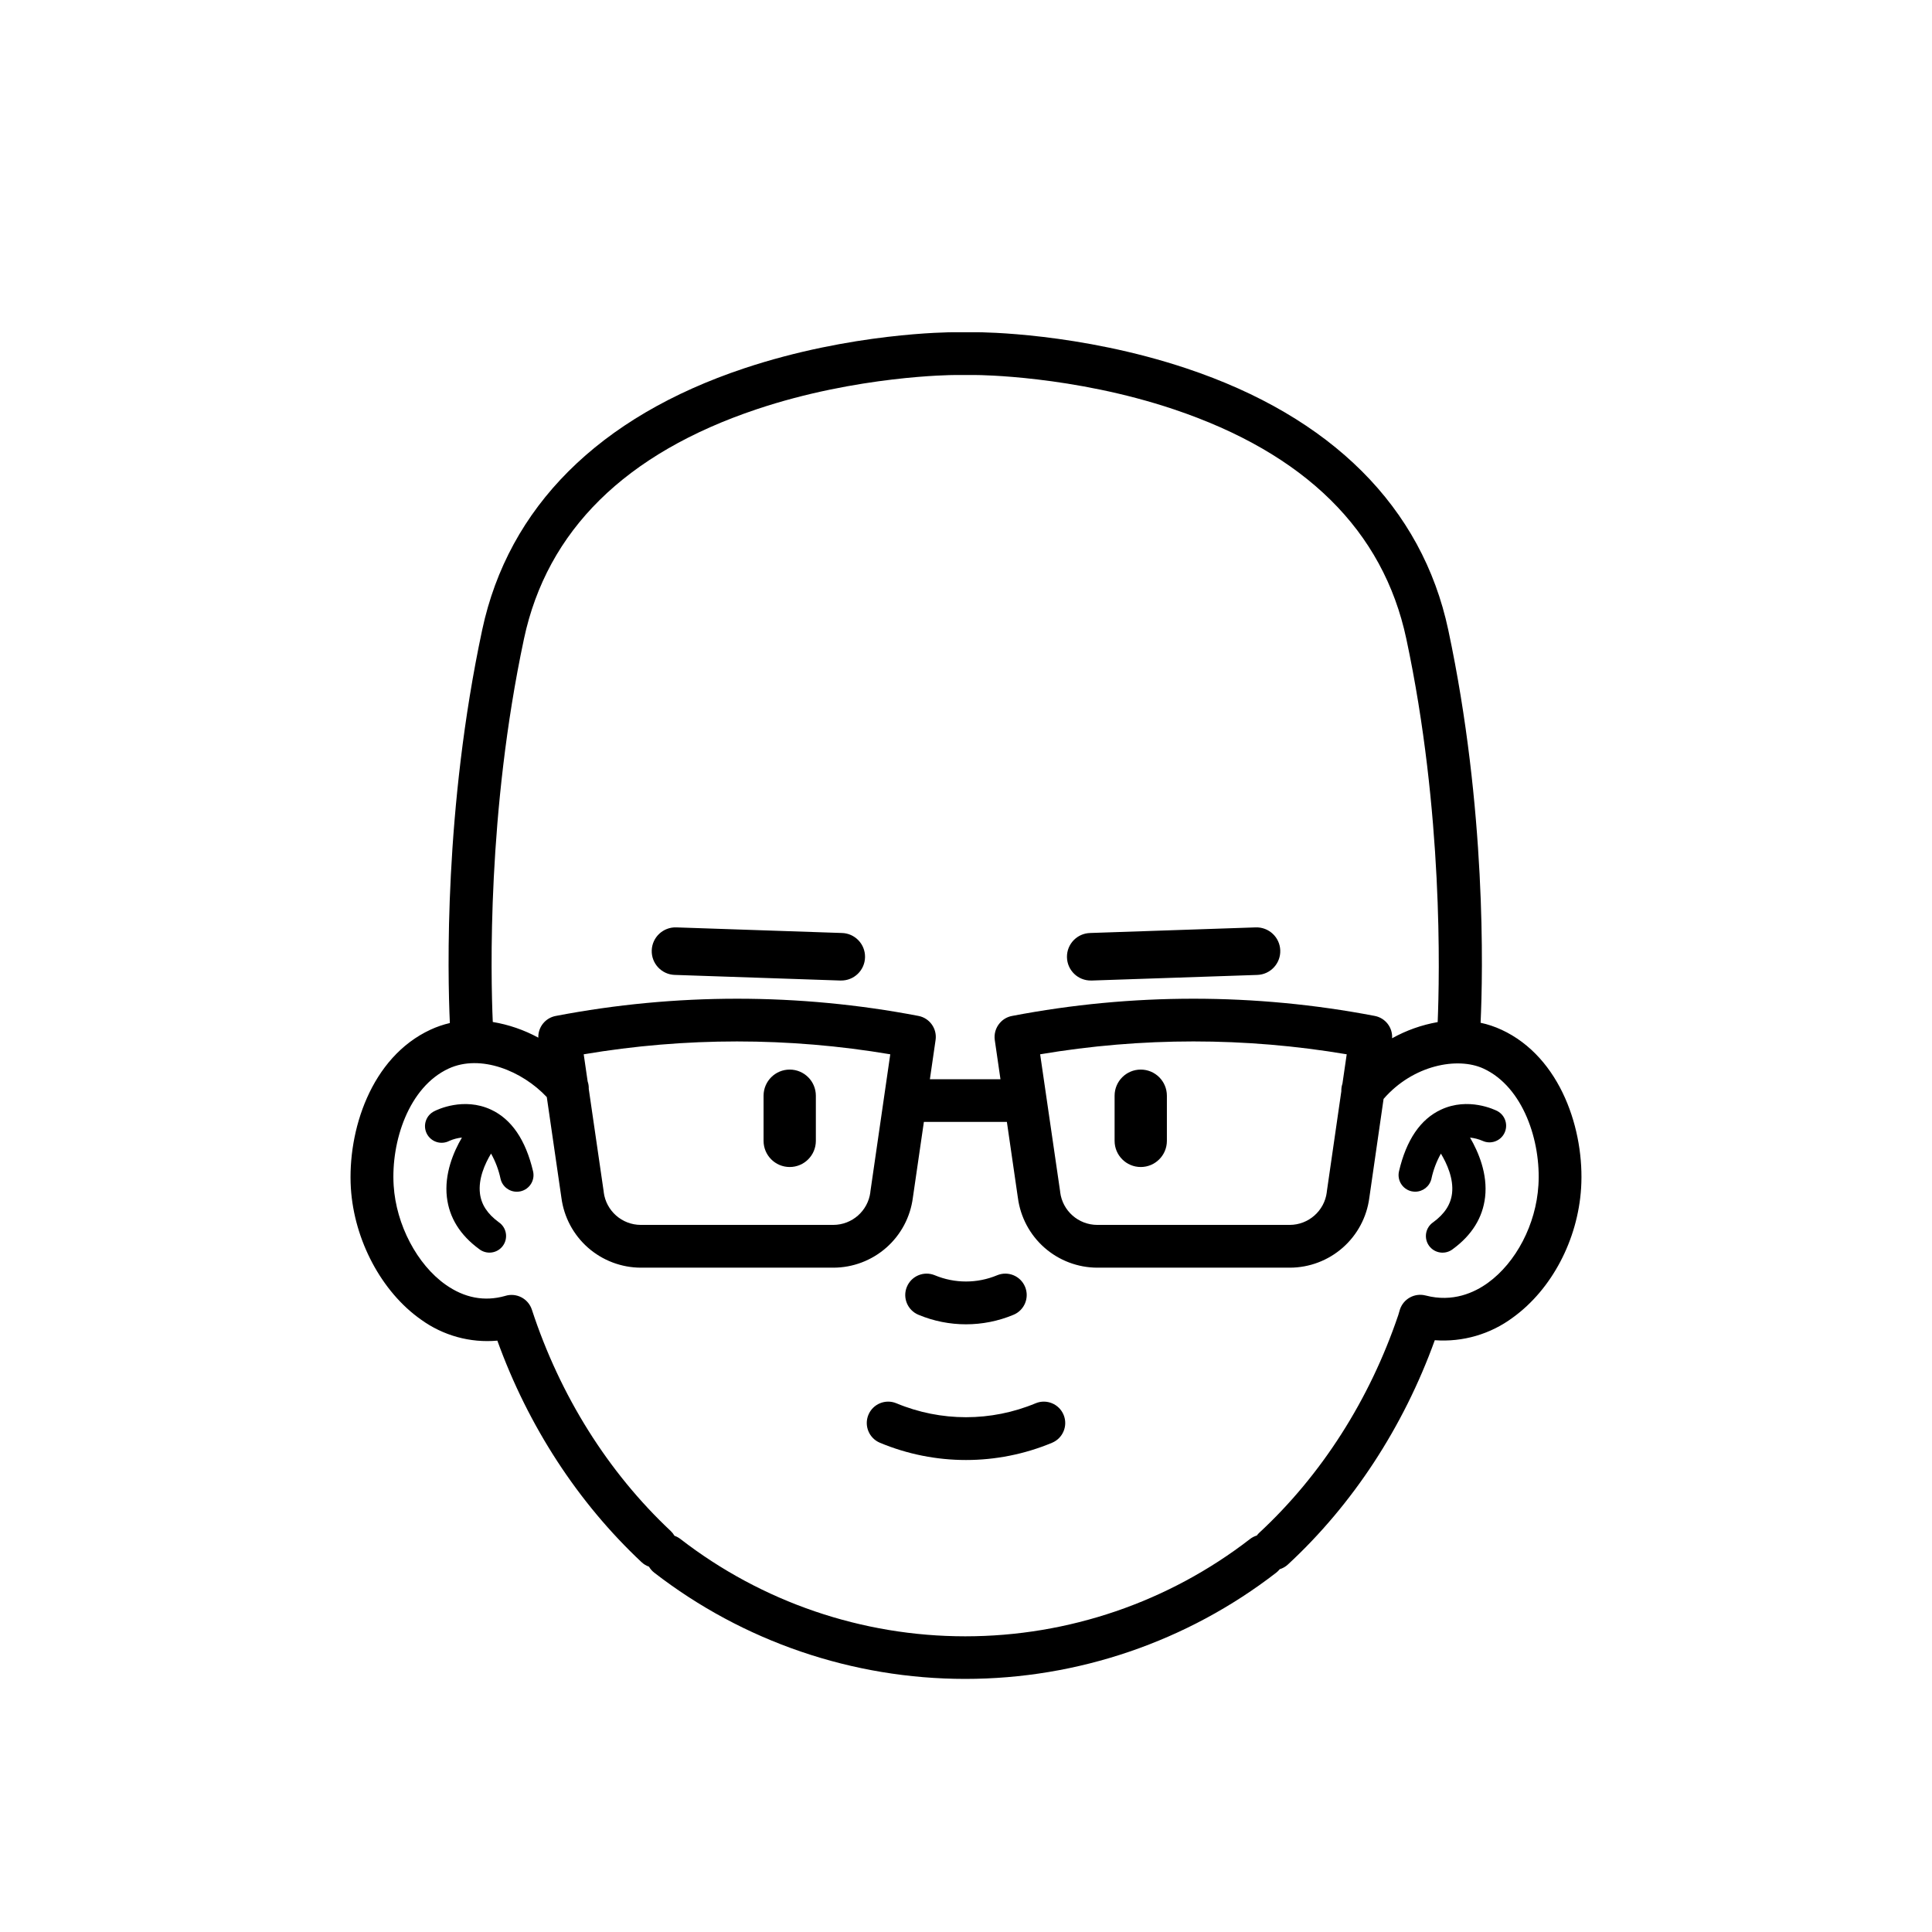 <?xml version="1.0" encoding="UTF-8"?>
<!-- Uploaded to: SVG Repo, www.svgrepo.com, Generator: SVG Repo Mixer Tools -->
<svg fill="#000000" width="800px" height="800px" version="1.1" viewBox="144 144 512 512" xmlns="http://www.w3.org/2000/svg">
 <g>
  <path d="m274.11 438.06c-7.219-3.352-14.215 0-14.988 0.41v-0.004c-1.066 0.516-1.879 1.438-2.258 2.555-0.383 1.121-0.297 2.348 0.234 3.402 0.535 1.055 1.469 1.855 2.594 2.215s2.352 0.254 3.398-0.297c1.055-0.465 2.176-0.758 3.324-0.875-2.215 3.777-4.699 9.59-3.988 15.777 0.629 5.461 3.508 10.078 8.559 13.777 0.941 0.738 2.141 1.062 3.328 0.898 1.184-0.16 2.254-0.801 2.957-1.766 0.707-0.969 0.988-2.18 0.781-3.356-0.203-1.18-0.879-2.223-1.871-2.894-3.012-2.203-4.641-4.699-4.988-7.641-0.473-3.93 1.367-7.934 2.941-10.547 1.176 2.09 2.023 4.344 2.519 6.688 0.465 2.012 2.258 3.43 4.32 3.418 0.34 0 0.68-0.035 1.008-0.113 2.371-0.555 3.844-2.926 3.289-5.293-1.961-8.328-5.707-13.824-11.16-16.355z"/>
  <path d="m540.88 438.47c-0.773-0.398-7.769-3.777-14.988-0.41-5.453 2.519-9.199 8.031-11.141 16.336v0.004c-0.555 2.371 0.918 4.738 3.289 5.297 0.332 0.074 0.668 0.109 1.008 0.113 2.043-0.004 3.82-1.41 4.289-3.402 0.496-2.344 1.348-4.598 2.519-6.688 1.566 2.606 3.406 6.606 2.953 10.516-0.34 2.953-1.977 5.461-4.992 7.672h-0.004c-0.988 0.672-1.664 1.715-1.871 2.894-0.203 1.176 0.078 2.387 0.781 3.356 0.707 0.965 1.773 1.605 2.961 1.766 1.184 0.164 2.387-0.16 3.324-0.898 5.039-3.684 7.93-8.32 8.559-13.777 0.711-6.184-1.77-11.965-3.988-15.777h0.004c1.145 0.117 2.266 0.41 3.324 0.867 2.152 0.98 4.699 0.086 5.762-2.027 1.066-2.113 0.273-4.688-1.793-5.84z"/>
  <path d="m322.83 402.36 43.793 1.488h0.219c3.481 0.055 6.348-2.719 6.402-6.195 0.059-3.477-2.715-6.344-6.191-6.402l-43.824-1.484h-0.004c-3.477-0.117-6.391 2.609-6.508 6.086-0.117 3.477 2.609 6.391 6.086 6.508z"/>
  <path d="m433.13 403.85h0.246l43.82-1.484c3.477-0.117 6.203-3.031 6.086-6.508-0.117-3.481-3.031-6.203-6.508-6.09l-43.824 1.484v0.004c-3.481 0.059-6.254 2.922-6.195 6.402 0.059 3.477 2.922 6.25 6.402 6.191z"/>
  <path d="m541.88 416.88c-1.762-0.816-3.609-1.434-5.508-1.836 0.629-13.352 1.531-56.762-8.57-104.12-6.926-32.516-30.945-56.484-69.426-69.312-28.34-9.445-54.312-9.566-55.547-9.566h-6.07c-1.258 0-27.207 0.121-55.547 9.566-38.477 12.828-62.484 36.797-69.426 69.312-10.117 47.461-9.168 90.965-8.57 104.19-1.758 0.406-3.469 0.992-5.106 1.75-15.863 7.332-22.043 26.902-21.129 41.98 0.867 13.855 8.156 27.516 18.559 34.84 5.856 4.254 13.051 6.246 20.262 5.598 8.188 22.672 21.348 42.887 38.203 58.695l-0.004-0.004c0.566 0.539 1.242 0.949 1.977 1.203 0.363 0.617 0.84 1.16 1.406 1.602 23.594 18.25 52.582 28.148 82.41 28.148s58.816-9.898 82.41-28.148c0.344-0.27 0.656-0.578 0.934-0.922 0.812-0.246 1.559-0.676 2.18-1.258 17.188-15.906 30.594-36.406 38.914-59.43h-0.004c7.402 0.547 14.754-1.59 20.707-6.019 10.285-7.438 17.211-20.586 18.074-34.309 0.945-15.059-5.266-34.633-21.129-41.965zm-259.02-103.59c6.121-28.691 26.867-49.16 61.652-60.828 26.703-8.957 51.98-9.074 52.238-9.074h6.051c0.25 0 25.531 0.121 52.234 9.074 34.789 11.668 55.531 32.117 61.652 60.828 9.805 45.973 8.816 89.23 8.312 101.58l0.004-0.004c-4.238 0.742-8.324 2.191-12.082 4.285 0.18-2.856-1.797-5.394-4.609-5.922-31.734-6.078-64.332-6.078-96.07 0-1.281 0.227-2.449 0.895-3.293 1.891-1.074 1.242-1.559 2.894-1.32 4.519l1.504 10.367h-18.703l1.504-10.367c0.453-3.004-1.547-5.836-4.535-6.41-31.738-6.078-64.344-6.078-96.082 0-2.769 0.5-4.75 2.953-4.66 5.762-3.762-2.047-7.84-3.453-12.066-4.156-0.547-12.449-1.504-55.645 8.27-101.55zm136.79 110.11c26.891-4.547 54.352-4.547 81.242 0l-1.129 7.766c-0.219 0.652-0.32 1.34-0.297 2.027l-3.852 26.645v0.109c-0.633 4.945-4.84 8.656-9.828 8.664h-51.012 0.004c-4.988-0.008-9.191-3.719-9.82-8.664v-0.105zm-119.92 7.18-1.039-7.18c26.891-4.543 54.352-4.543 81.238 0l-5.277 36.438c-0.004 0.039-0.004 0.074 0 0.109-0.633 4.945-4.836 8.656-9.824 8.664h-51.012c-4.984-0.008-9.191-3.719-9.824-8.664v-0.109l-3.969-27.293h0.004c0.023-0.668-0.078-1.332-0.297-1.965zm251.96 27.582c-0.629 10.27-5.902 20.41-13.402 25.82-3.547 2.562-9.281 5.223-16.48 3.336v0.004c-2.887-0.754-5.863 0.859-6.809 3.691-0.039 0.102-0.156 0.512-0.277 0.934l-0.164 0.559c-7.613 22.484-20.387 42.465-36.949 57.793h0.004c-0.199 0.195-0.379 0.406-0.547 0.629-0.652 0.199-1.258 0.512-1.797 0.926-21.609 16.715-48.152 25.785-75.473 25.785-27.32 0-53.867-9.07-75.473-25.785-0.477-0.367-1.008-0.656-1.578-0.855-0.27-0.465-0.602-0.891-0.992-1.262-16.625-15.594-29.352-35.895-36.805-58.668-0.961-2.926-4.078-4.551-7.027-3.656l-0.09 0.031c-5.461 1.531-10.762 0.523-15.742-2.996-7.559-5.336-13.117-15.895-13.766-26.273-0.738-11.715 4.031-26.117 14.566-30.992 8.465-3.91 19.523 0.629 26.016 7.559l3.871 26.676v-0.004c0.668 5.121 3.172 9.82 7.047 13.23 3.875 3.406 8.859 5.289 14.02 5.301h51.012c5.16-0.008 10.141-1.895 14.016-5.301 3.875-3.41 6.379-8.109 7.043-13.23l2.922-20.094h21.996l2.914 20.094h0.004c0.664 5.121 3.168 9.82 7.039 13.23 3.875 3.406 8.859 5.293 14.02 5.301h51.012c5.16-0.008 10.141-1.891 14.02-5.301 3.875-3.41 6.379-8.109 7.043-13.23l3.777-26.191c7.777-8.973 19.586-11.223 26.488-8.035 10.512 4.863 15.281 19.266 14.543 30.98z"/>
  <path d="m353.28 453.27c3.828 0 6.93-3.102 6.93-6.93v-11.965c0-3.824-3.102-6.926-6.93-6.926-3.824 0-6.926 3.102-6.926 6.926v11.965c0 3.828 3.102 6.93 6.926 6.93z"/>
  <path d="m446.31 453.27c3.824 0 6.926-3.102 6.926-6.93v-11.965c0-3.824-3.102-6.926-6.926-6.926-3.828 0-6.93 3.102-6.93 6.926v11.965c0 3.828 3.102 6.93 6.93 6.93z"/>
  <path d="m387.4 492.43c8.059 3.367 17.133 3.367 25.191 0 2.891-1.199 4.266-4.516 3.066-7.406-1.199-2.894-4.512-4.266-7.406-3.066-5.281 2.203-11.227 2.203-16.512 0-2.891-1.199-6.207 0.172-7.406 3.066-1.199 2.891 0.176 6.207 3.066 7.406z"/>
  <path d="m418.46 515.88c-11.812 4.93-25.105 4.93-36.918 0-2.891-1.199-6.207 0.176-7.406 3.066-1.195 2.891 0.176 6.207 3.066 7.406 14.59 6.086 31.008 6.086 45.598 0 2.891-1.199 4.266-4.516 3.066-7.406s-4.516-4.266-7.406-3.066z"/>
 </g>
</svg>
